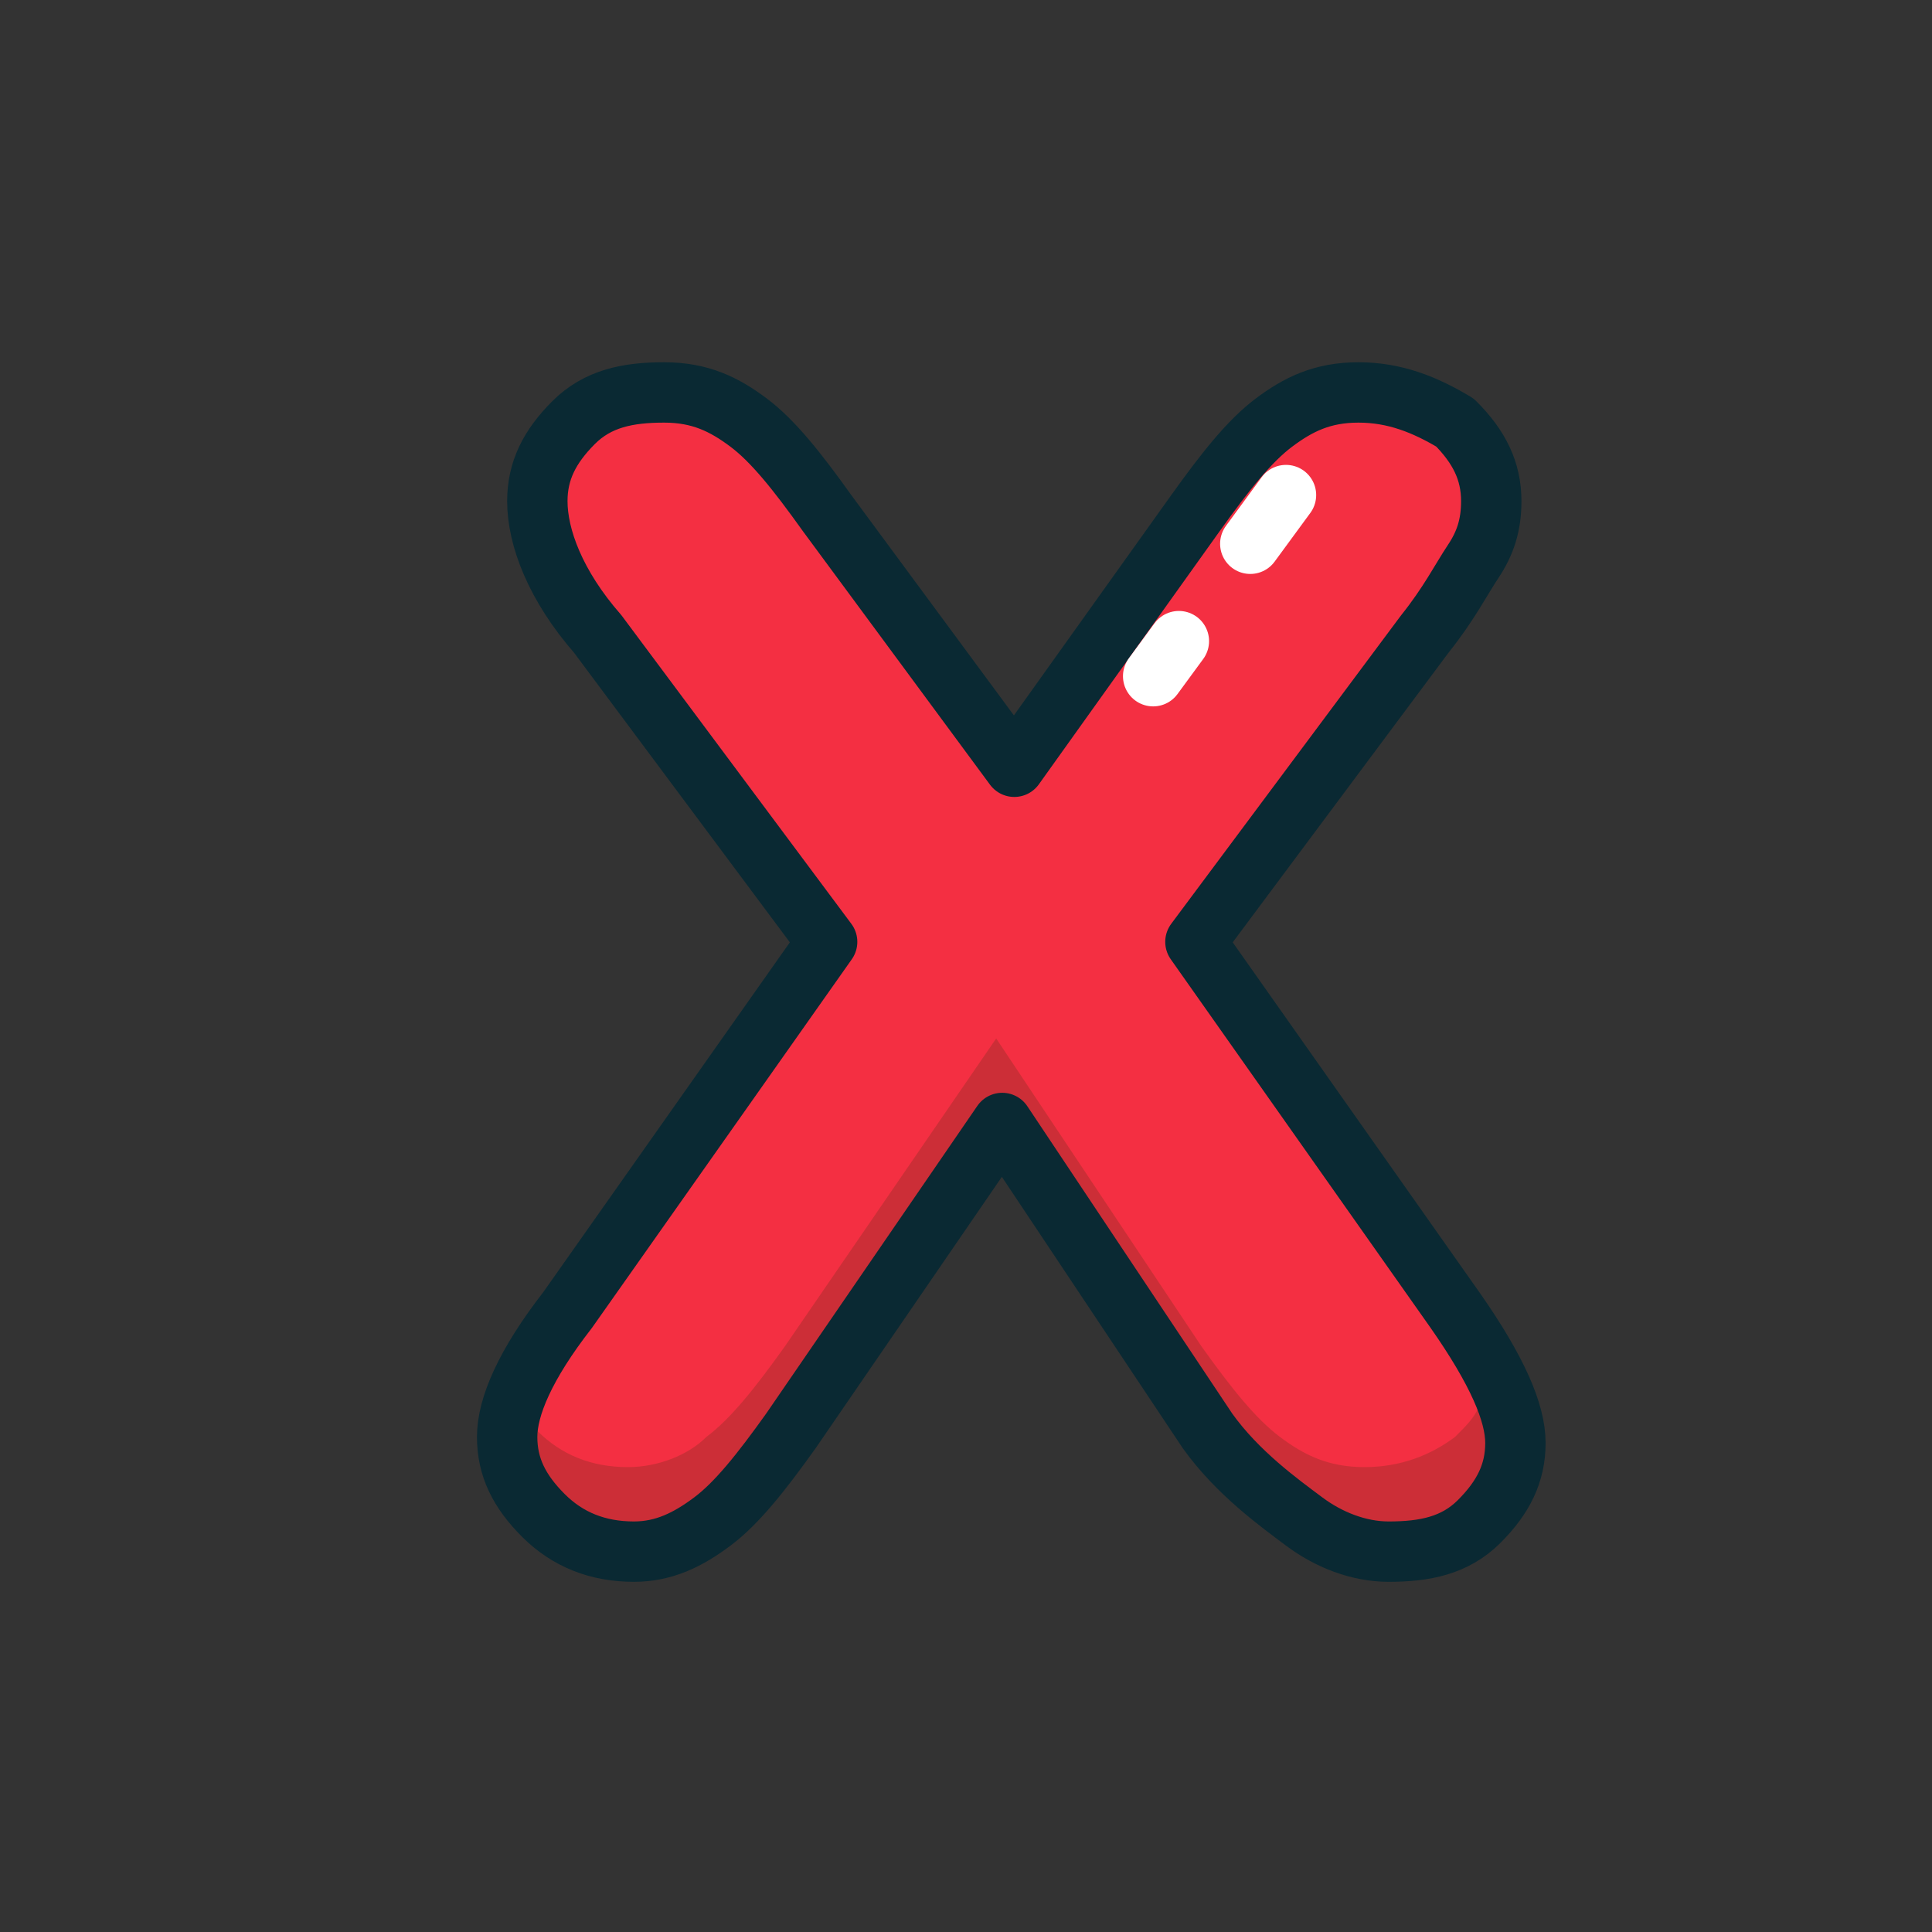 <svg xmlns:xlink="http://www.w3.org/1999/xlink" xmlns="http://www.w3.org/2000/svg" xml:space="preserve" viewBox="-239 241 32 32" version="1.1" style="enable-background:new -239 241 32 32;" id="图层_1"><rect x="-239" y="241" width="32" height="32" fill="#333333" stroke="none"/><style type="text/css">
	.st0{fill:#F42F42;}
	.st1{opacity:0.204;fill:#332E0A;enable-background:new    ;}
	.st2{fill:none;stroke:#0A2933;stroke-linejoin:round;}
	.st3{fill:none;stroke:#FFFFFF;stroke-linecap:round;stroke-linejoin:round;stroke-dasharray:1,2,6,2,3;}
</style><path d="M-219,264.7l-3.4-5.1l-3.5,5.1c-0.5,0.7-0.9,1.2-1.3,1.5c-0.4,0.3-0.8,0.5-1.3,0.5c-0.6,0-1.1-0.2-1.5-0.6  c-0.4-0.4-0.6-0.8-0.6-1.3c0-0.5,0.3-1.2,1-2.1l4.3-6.1l-3.8-5.1c-0.7-0.8-1-1.6-1-2.2c0-0.5,0.2-0.9,0.6-1.3s0.9-0.5,1.5-0.5  c0.6,0,1,0.2,1.4,0.5c0.4,0.3,0.8,0.8,1.3,1.5l3.1,4.2l3-4.2c0.5-0.7,0.9-1.2,1.3-1.5c0.4-0.3,0.8-0.5,1.4-0.5  c0.6,0,1.1,0.2,1.6,0.5c0.4,0.4,0.6,0.8,0.6,1.3c0,0.4-0.1,0.7-0.3,1c-0.2,0.3-0.4,0.7-0.8,1.2l-3.8,5.1l4.3,6.1c0.7,1,1,1.7,1,2.2  c0,0.5-0.2,0.9-0.6,1.3s-0.9,0.5-1.5,0.5c-0.5,0-1-0.2-1.4-0.5S-218.5,265.4-219,264.7z" class="st0"></path><path id="Combined-Shape" d="M-230.6,264.1c0.1,0.2,0.3,0.4,0.5,0.6c0.4,0.4,0.9,0.6,1.5,0.6c0.5,0,1-0.2,1.3-0.5  c0.4-0.3,0.8-0.8,1.3-1.5l3.5-5.1l3.4,5.1c0.5,0.7,0.9,1.2,1.3,1.5s0.8,0.5,1.4,0.5c0.6,0,1.1-0.2,1.5-0.5c0.2-0.2,0.3-0.3,0.4-0.5  c0.1,0.3,0.2,0.5,0.2,0.7c0,0.5-0.2,0.9-0.6,1.3s-0.9,0.5-1.5,0.5c-0.5,0-1-0.2-1.4-0.5s-0.8-0.8-1.3-1.5l-3.4-5.1l-3.5,5.1  c-0.5,0.7-0.9,1.2-1.3,1.5c-0.4,0.3-0.8,0.5-1.3,0.5c-0.6,0-1.1-0.2-1.5-0.6c-0.4-0.4-0.6-0.8-0.6-1.3  C-230.8,264.6-230.7,264.4-230.6,264.1z" class="st1"></path><path d="M-219,264.7l-3.4-5.1l-3.5,5.1c-0.5,0.7-0.9,1.2-1.3,1.5c-0.4,0.3-0.8,0.5-1.3,0.5c-0.6,0-1.1-0.2-1.5-0.6  c-0.4-0.4-0.6-0.8-0.6-1.3c0-0.5,0.3-1.2,1-2.1l4.3-6.1l-3.8-5.1c-0.7-0.8-1-1.6-1-2.2c0-0.5,0.2-0.9,0.6-1.3s0.9-0.5,1.5-0.5  c0.6,0,1,0.2,1.4,0.5c0.4,0.3,0.8,0.8,1.3,1.5l3.1,4.2l3-4.2c0.5-0.7,0.9-1.2,1.3-1.5c0.4-0.3,0.8-0.5,1.4-0.5  c0.6,0,1.1,0.2,1.6,0.5c0.4,0.4,0.6,0.8,0.6,1.3c0,0.4-0.1,0.7-0.3,1c-0.2,0.3-0.4,0.7-0.8,1.2l-3.8,5.1l4.3,6.1c0.7,1,1,1.7,1,2.2  c0,0.5-0.2,0.9-0.6,1.3s-0.9,0.5-1.5,0.5c-0.5,0-1-0.2-1.4-0.5S-218.5,265.4-219,264.7z" class="st2"></path><path id="Path-26" d="M-217.7,249.2l-2.2,3" class="st3"></path></svg>